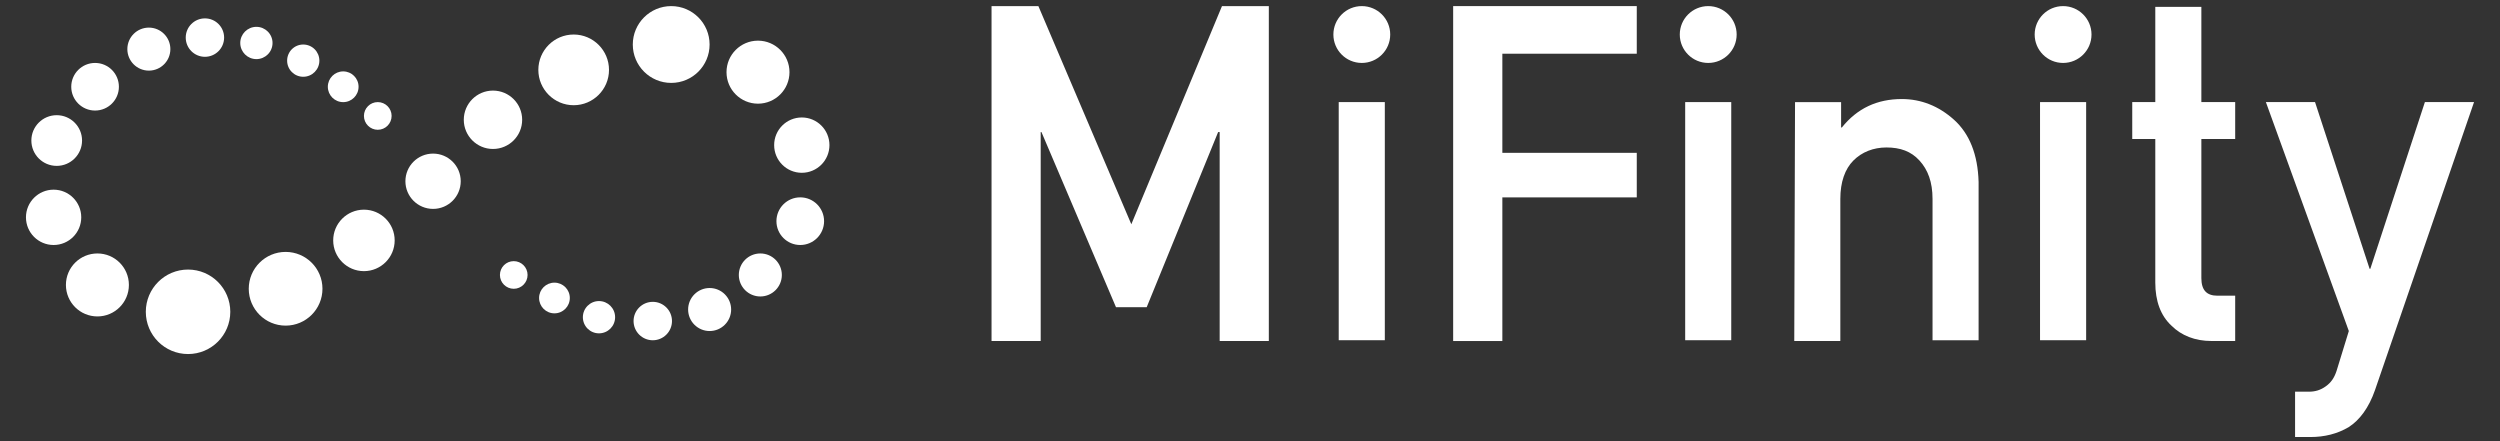<svg width="68" height="12" viewBox="0 0 68 12" fill="none" xmlns="http://www.w3.org/2000/svg">
<rect x="0" y="0" width="68" height="12" fill="#333333" stroke="none"/>
<path d="M26.97 0.166H28.244L30.772 6.1L33.238 0.166H34.512V9.276H33.175V3.593H33.133L31.19 8.356H30.355L28.328 3.593H28.307V9.276H26.97V0.166Z" fill="white"/>
<path d="M37.667 2.777H36.413V9.254H37.667V2.777Z" fill="white"/>
<path d="M39.526 0.166H44.52V1.461H40.864V4.157H44.52V5.369H40.864V9.276H39.526V0.166Z" fill="white"/>
<path d="M47.09 2.777H45.837V9.254H47.09V2.777Z" fill="white"/>
<path d="M48.825 2.778H50.078V3.467H50.099C50.517 2.945 51.06 2.694 51.729 2.694C52.251 2.694 52.732 2.882 53.15 3.258C53.568 3.635 53.797 4.199 53.818 4.951V9.255H52.565V5.411C52.565 4.951 52.439 4.617 52.209 4.366C51.98 4.115 51.687 4.011 51.311 4.011C50.956 4.011 50.642 4.136 50.413 4.366C50.183 4.596 50.057 4.951 50.057 5.411V9.276H48.804L48.825 2.778Z" fill="white"/>
<path d="M56.743 2.777H55.489V9.254H56.743V2.777Z" fill="white"/>
<path d="M58.624 0.187H59.877V2.777H60.797V3.78H59.877V7.562C59.877 7.896 60.024 8.043 60.316 8.043H60.797V9.275H60.149C59.71 9.275 59.334 9.129 59.063 8.857C58.77 8.586 58.624 8.189 58.624 7.687V3.78H57.997V2.777H58.624V0.187Z" fill="white"/>
<path d="M61.632 2.777H62.969L64.453 7.311H64.473L65.957 2.777H67.294L64.599 10.613C64.432 11.093 64.181 11.427 63.888 11.615C63.575 11.803 63.22 11.887 62.844 11.887H62.426V10.654H62.802C62.969 10.654 63.115 10.613 63.261 10.508C63.408 10.403 63.491 10.278 63.554 10.09L63.888 9.004L61.632 2.777Z" fill="white"/>
<path d="M37.041 1.712C37.468 1.712 37.814 1.366 37.814 0.939C37.814 0.512 37.468 0.166 37.041 0.166C36.614 0.166 36.268 0.512 36.268 0.939C36.268 1.366 36.614 1.712 37.041 1.712Z" fill="white"/>
<path d="M46.464 1.712C46.891 1.712 47.237 1.366 47.237 0.939C47.237 0.512 46.891 0.166 46.464 0.166C46.036 0.166 45.69 0.512 45.69 0.939C45.69 1.366 46.036 1.712 46.464 1.712Z" fill="white"/>
<path d="M56.116 1.712C56.543 1.712 56.889 1.366 56.889 0.939C56.889 0.512 56.543 0.166 56.116 0.166C55.689 0.166 55.343 0.512 55.343 0.939C55.343 1.366 55.689 1.712 56.116 1.712Z" fill="white"/>
<path d="M10.275 3.53C10.483 3.53 10.652 3.361 10.652 3.153C10.652 2.946 10.483 2.777 10.275 2.777C10.068 2.777 9.899 2.946 9.899 3.153C9.899 3.361 10.068 3.53 10.275 3.53Z" fill="white"/>
<path d="M9.335 2.778C9.566 2.778 9.753 2.591 9.753 2.36C9.753 2.129 9.566 1.942 9.335 1.942C9.104 1.942 8.917 2.129 8.917 2.36C8.917 2.591 9.104 2.778 9.335 2.778Z" fill="white"/>
<path d="M8.248 2.088C8.491 2.088 8.687 1.892 8.687 1.65C8.687 1.407 8.491 1.211 8.248 1.211C8.006 1.211 7.81 1.407 7.81 1.65C7.81 1.892 8.006 2.088 8.248 2.088Z" fill="white"/>
<path d="M6.974 1.608C7.216 1.608 7.413 1.412 7.413 1.169C7.413 0.927 7.216 0.73 6.974 0.73C6.732 0.73 6.535 0.927 6.535 1.169C6.535 1.412 6.732 1.608 6.974 1.608Z" fill="white"/>
<path d="M5.574 1.545C5.863 1.545 6.096 1.311 6.096 1.022C6.096 0.734 5.863 0.5 5.574 0.5C5.286 0.5 5.052 0.734 5.052 1.022C5.052 1.311 5.286 1.545 5.574 1.545Z" fill="white"/>
<path d="M4.049 1.921C4.372 1.921 4.634 1.659 4.634 1.336C4.634 1.013 4.372 0.751 4.049 0.751C3.726 0.751 3.464 1.013 3.464 1.336C3.464 1.659 3.726 1.921 4.049 1.921Z" fill="white"/>
<path d="M2.586 3.007C2.944 3.007 3.234 2.717 3.234 2.36C3.234 2.002 2.944 1.712 2.586 1.712C2.228 1.712 1.938 2.002 1.938 2.36C1.938 2.717 2.228 3.007 2.586 3.007Z" fill="white"/>
<path d="M1.542 4.512C1.923 4.512 2.232 4.203 2.232 3.822C2.232 3.442 1.923 3.133 1.542 3.133C1.161 3.133 0.853 3.442 0.853 3.822C0.853 4.203 1.161 4.512 1.542 4.512Z" fill="white"/>
<path d="M1.458 6.664C1.874 6.664 2.21 6.327 2.21 5.911C2.21 5.496 1.874 5.159 1.458 5.159C1.043 5.159 0.706 5.496 0.706 5.911C0.706 6.327 1.043 6.664 1.458 6.664Z" fill="white"/>
<path d="M2.65 8.607C3.123 8.607 3.506 8.223 3.506 7.75C3.506 7.277 3.123 6.894 2.65 6.894C2.176 6.894 1.793 7.277 1.793 7.75C1.793 8.223 2.176 8.607 2.65 8.607Z" fill="white"/>
<path d="M11.78 5.682C12.195 5.682 12.532 5.345 12.532 4.93C12.532 4.514 12.195 4.178 11.78 4.178C11.364 4.178 11.027 4.514 11.027 4.93C11.027 5.345 11.364 5.682 11.78 5.682Z" fill="white"/>
<path d="M13.409 4.052C13.848 4.052 14.203 3.696 14.203 3.258C14.203 2.819 13.848 2.464 13.409 2.464C12.971 2.464 12.615 2.819 12.615 3.258C12.615 3.696 12.971 4.052 13.409 4.052Z" fill="white"/>
<path d="M9.899 7.375C10.361 7.375 10.735 7 10.735 6.539C10.735 6.077 10.361 5.703 9.899 5.703C9.438 5.703 9.063 6.077 9.063 6.539C9.063 7 9.438 7.375 9.899 7.375Z" fill="white"/>
<path d="M7.769 8.857C8.322 8.857 8.771 8.408 8.771 7.854C8.771 7.301 8.322 6.852 7.769 6.852C7.215 6.852 6.766 7.301 6.766 7.854C6.766 8.408 7.215 8.857 7.769 8.857Z" fill="white"/>
<path d="M5.115 9.63C5.75 9.63 6.264 9.116 6.264 8.481C6.264 7.847 5.75 7.332 5.115 7.332C4.48 7.332 3.966 7.847 3.966 8.481C3.966 9.116 4.48 9.63 5.115 9.63Z" fill="white"/>
<path d="M15.604 2.862C16.134 2.862 16.565 2.431 16.565 1.901C16.565 1.37 16.134 0.939 15.604 0.939C15.073 0.939 14.643 1.37 14.643 1.901C14.643 2.431 15.073 2.862 15.604 2.862Z" fill="white"/>
<path d="M18.257 2.255C18.834 2.255 19.301 1.788 19.301 1.211C19.301 0.634 18.834 0.166 18.257 0.166C17.68 0.166 17.212 0.634 17.212 1.211C17.212 1.788 17.68 2.255 18.257 2.255Z" fill="white"/>
<path d="M20.617 2.82C21.09 2.82 21.474 2.436 21.474 1.963C21.474 1.49 21.09 1.106 20.617 1.106C20.144 1.106 19.761 1.49 19.761 1.963C19.761 2.436 20.144 2.82 20.617 2.82Z" fill="white"/>
<path d="M21.809 4.7C22.224 4.7 22.561 4.363 22.561 3.947C22.561 3.532 22.224 3.195 21.809 3.195C21.393 3.195 21.057 3.532 21.057 3.947C21.057 4.363 21.393 4.7 21.809 4.7Z" fill="white"/>
<path d="M21.767 6.664C22.125 6.664 22.415 6.374 22.415 6.016C22.415 5.658 22.125 5.368 21.767 5.368C21.409 5.368 21.119 5.658 21.119 6.016C21.119 6.374 21.409 6.664 21.767 6.664Z" fill="white"/>
<path d="M20.681 8.064C21.004 8.064 21.266 7.802 21.266 7.479C21.266 7.155 21.004 6.894 20.681 6.894C20.358 6.894 20.096 7.155 20.096 7.479C20.096 7.802 20.358 8.064 20.681 8.064Z" fill="white"/>
<path d="M19.302 9.004C19.625 9.004 19.887 8.742 19.887 8.419C19.887 8.096 19.625 7.834 19.302 7.834C18.979 7.834 18.717 8.096 18.717 8.419C18.717 8.742 18.979 9.004 19.302 9.004Z" fill="white"/>
<path d="M17.756 9.255C18.044 9.255 18.278 9.021 18.278 8.732C18.278 8.444 18.044 8.21 17.756 8.21C17.467 8.21 17.233 8.444 17.233 8.732C17.233 9.021 17.467 9.255 17.756 9.255Z" fill="white"/>
<path d="M16.292 9.067C16.535 9.067 16.731 8.871 16.731 8.628C16.731 8.386 16.535 8.189 16.292 8.189C16.05 8.189 15.854 8.386 15.854 8.628C15.854 8.871 16.05 9.067 16.292 9.067Z" fill="white"/>
<path d="M15.081 8.523C15.312 8.523 15.499 8.336 15.499 8.105C15.499 7.875 15.312 7.688 15.081 7.688C14.85 7.688 14.663 7.875 14.663 8.105C14.663 8.336 14.85 8.523 15.081 8.523Z" fill="white"/>
<path d="M13.974 7.855C14.181 7.855 14.35 7.686 14.35 7.479C14.35 7.271 14.181 7.103 13.974 7.103C13.766 7.103 13.598 7.271 13.598 7.479C13.598 7.686 13.766 7.855 13.974 7.855Z" fill="white"/>
</svg>
